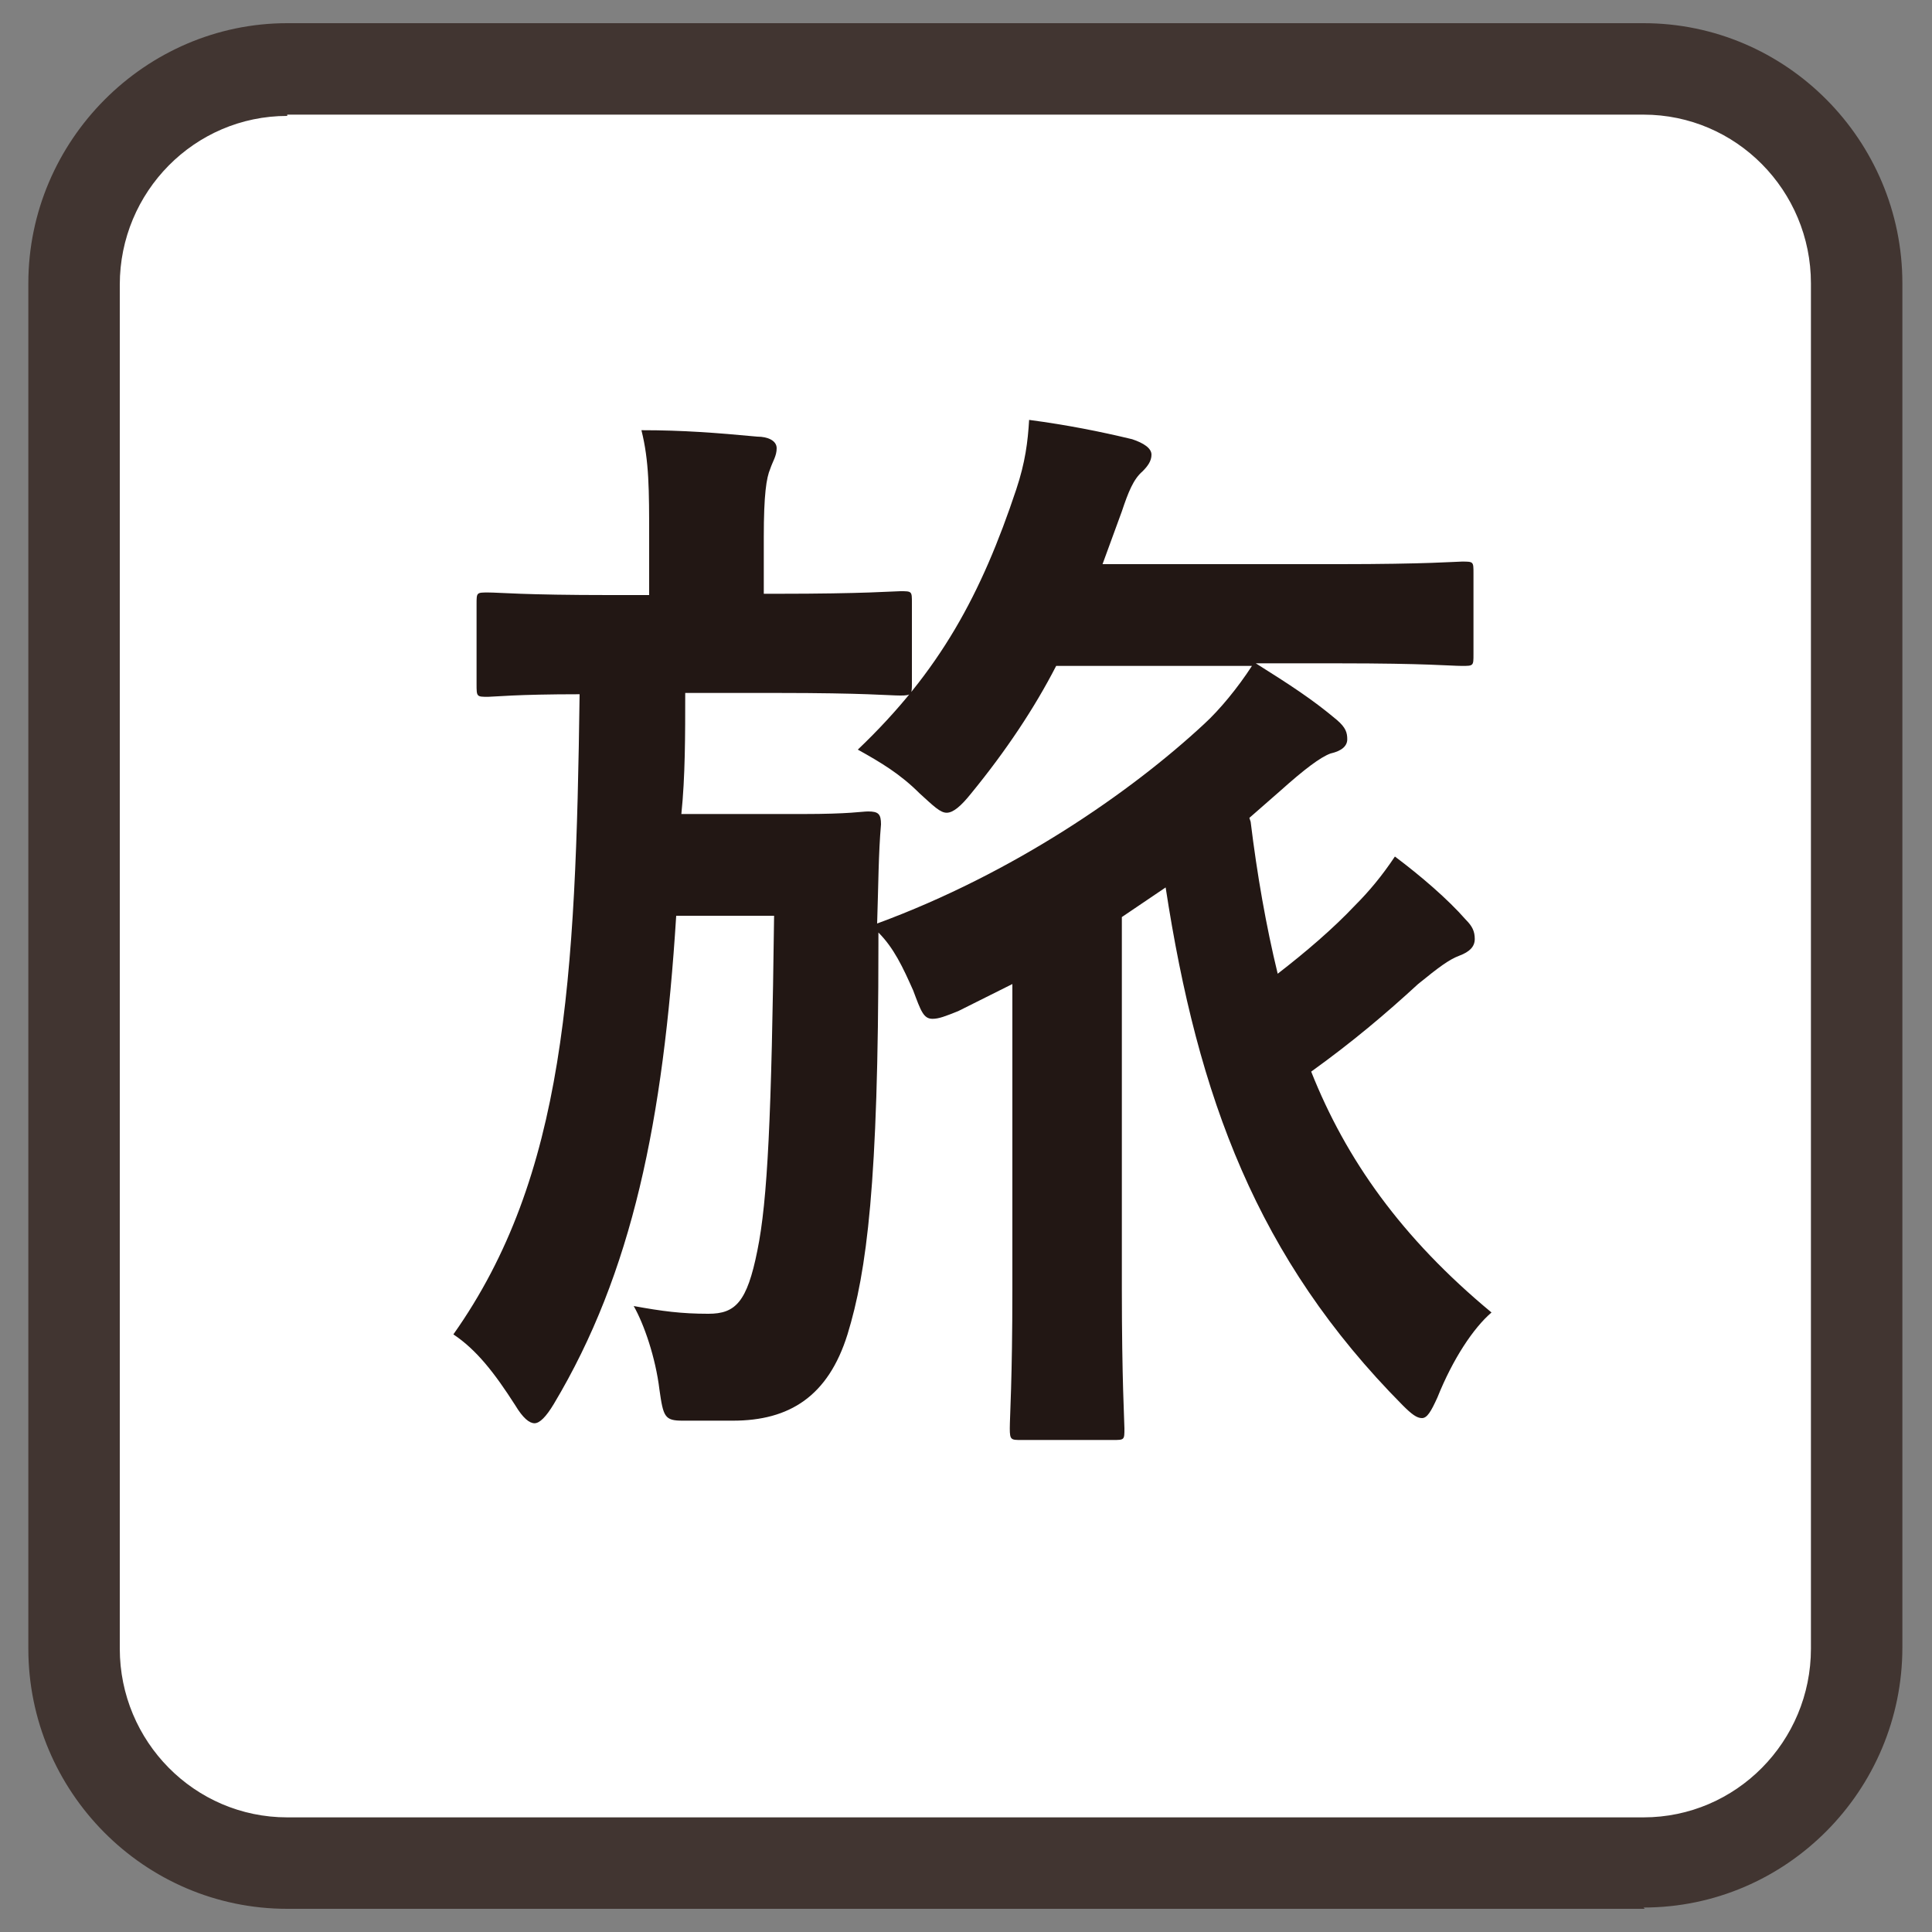 <?xml version="1.0" encoding="UTF-8"?>
<svg id="tabi" xmlns="http://www.w3.org/2000/svg" version="1.1" viewBox="0 0 150 150">
  <rect x="0" y="0" width="150" height="150" fill="#808080" stroke="none"/>
  <defs>
    <style>
      .cls-1 {
        fill: #221714;
      }

      .cls-1, .cls-2, .cls-3 {
        stroke-width: 0px;
      }

      .cls-2 {
        fill: #413531;
      }

      .cls-3 {
        fill: #fff;
      }
    </style>
  </defs>
  <g>
    <rect class="cls-3" x="5.2" y="6.4" width="138.4" height="139.2" rx="16.6" ry="16.6"/>
    <path class="cls-2" d="M127.7,148.2H22.3c-11.1,0-20.1-9.1-20.1-20.2V22C2.2,10.9,11.3,1.8,22.3,1.8h105.3c11.1,0,20.1,9.1,20.1,20.2v105.9c0,11.1-9,20.2-20.1,20.2ZM22.3,9c-7.2,0-13,5.9-13,13.1v105.9c0,7.2,5.8,13.1,13,13.1h105.3c7.2,0,13-5.9,13-13.1V22c0-7.2-5.8-13.1-13-13.1H22.3Z"/>
  </g>
  <path class="cls-1" d="M97.1,63.8c.5,4.1,1.2,8.1,2.1,11.8,2.2-1.7,4.3-3.5,6-5.3,1.1-1.1,2.1-2.3,3.1-3.8,2,1.5,4.1,3.3,5.5,4.9.5.5.7.9.7,1.5s-.4,1-1.2,1.3c-.8.3-1.6.9-3.2,2.2-2.5,2.3-5.1,4.5-8.3,6.8,2.7,6.8,7,12.9,14,18.7-1.4,1.2-3,3.6-4.2,6.6-.5,1.1-.8,1.6-1.2,1.6s-.8-.3-1.5-1c-11.3-11.4-15.9-23.9-18.4-40.2l-3.4,2.3v28.9c0,7,.2,10.3.2,10.8,0,.9,0,.9-.9.9h-7.1c-.8,0-.9,0-.9-.9s.2-3.8.2-10.8v-23.7l-4.2,2.1c-1,.4-1.5.6-2,.6-.7,0-.9-.6-1.5-2.2-.8-1.8-1.5-3.3-2.7-4.5v.9c0,18.6-.9,25.4-2.4,30.3-1.5,4.8-4.5,6.7-8.9,6.7s-2.1,0-3.9,0c-1.4,0-1.5-.3-1.8-2.4-.3-2.5-1.2-5.1-2-6.5,2.2.4,3.7.6,5.8.6s3-.9,3.8-4.9c.8-3.9,1.1-10.4,1.3-26h-7.6c-1,15.9-3.4,27.7-9.5,37.9-.6,1-1.1,1.5-1.5,1.5s-.9-.4-1.5-1.4c-1.6-2.5-3-4.3-4.8-5.5,8.7-12.3,9.5-27.4,9.8-49.7-4.9,0-6.7.2-7.1.2-.9,0-.9,0-.9-1v-6.2c0-.9,0-.9.9-.9s2.7.2,9.5.2h3v-4.4c0-3.8,0-6-.6-8.4,3.2,0,5.8.2,9,.5.8,0,1.5.3,1.5.9s-.3,1-.5,1.6c-.3.7-.5,2-.5,5.3v4.4h1c6.9,0,9.1-.2,9.6-.2.9,0,.9,0,.9.9v6.2c0,.9,0,1-.9,1s-2.7-.2-9.6-.2h-7.1c0,3.3,0,6.5-.3,9.4h9.4c3.7,0,4.6-.2,5.1-.2.8,0,1,.2,1,1-.2,2.3-.2,4.7-.3,7.7,10.6-3.9,19.7-10.2,25.4-15.5,1.2-1.1,2.6-2.8,3.7-4.5h-15.2c-1.7,3.3-3.9,6.6-6.6,9.9-.8,1-1.4,1.5-1.9,1.5s-1-.5-2.1-1.5c-1.5-1.5-3-2.4-4.8-3.4,6.4-6.1,9.6-12.1,12.3-20.2.7-2.1.9-3.7,1-5.4,3,.4,5.5.9,8,1.5.9.3,1.5.7,1.5,1.2s-.3.9-.7,1.3c-.7.6-1.1,1.6-1.6,3.1l-1.5,4.1h18.3c6.9,0,9.2-.2,9.6-.2.9,0,.9,0,.9.9v6.3c0,.9,0,.9-.9.9s-2.7-.2-9.6-.2h-6.4c2.7,1.7,4.4,2.8,6.3,4.4.7.6.8,1,.8,1.5s-.4.9-1.3,1.1c-.8.3-2,1.2-3.9,2.9l-2.4,2.1Z"/>
</svg>